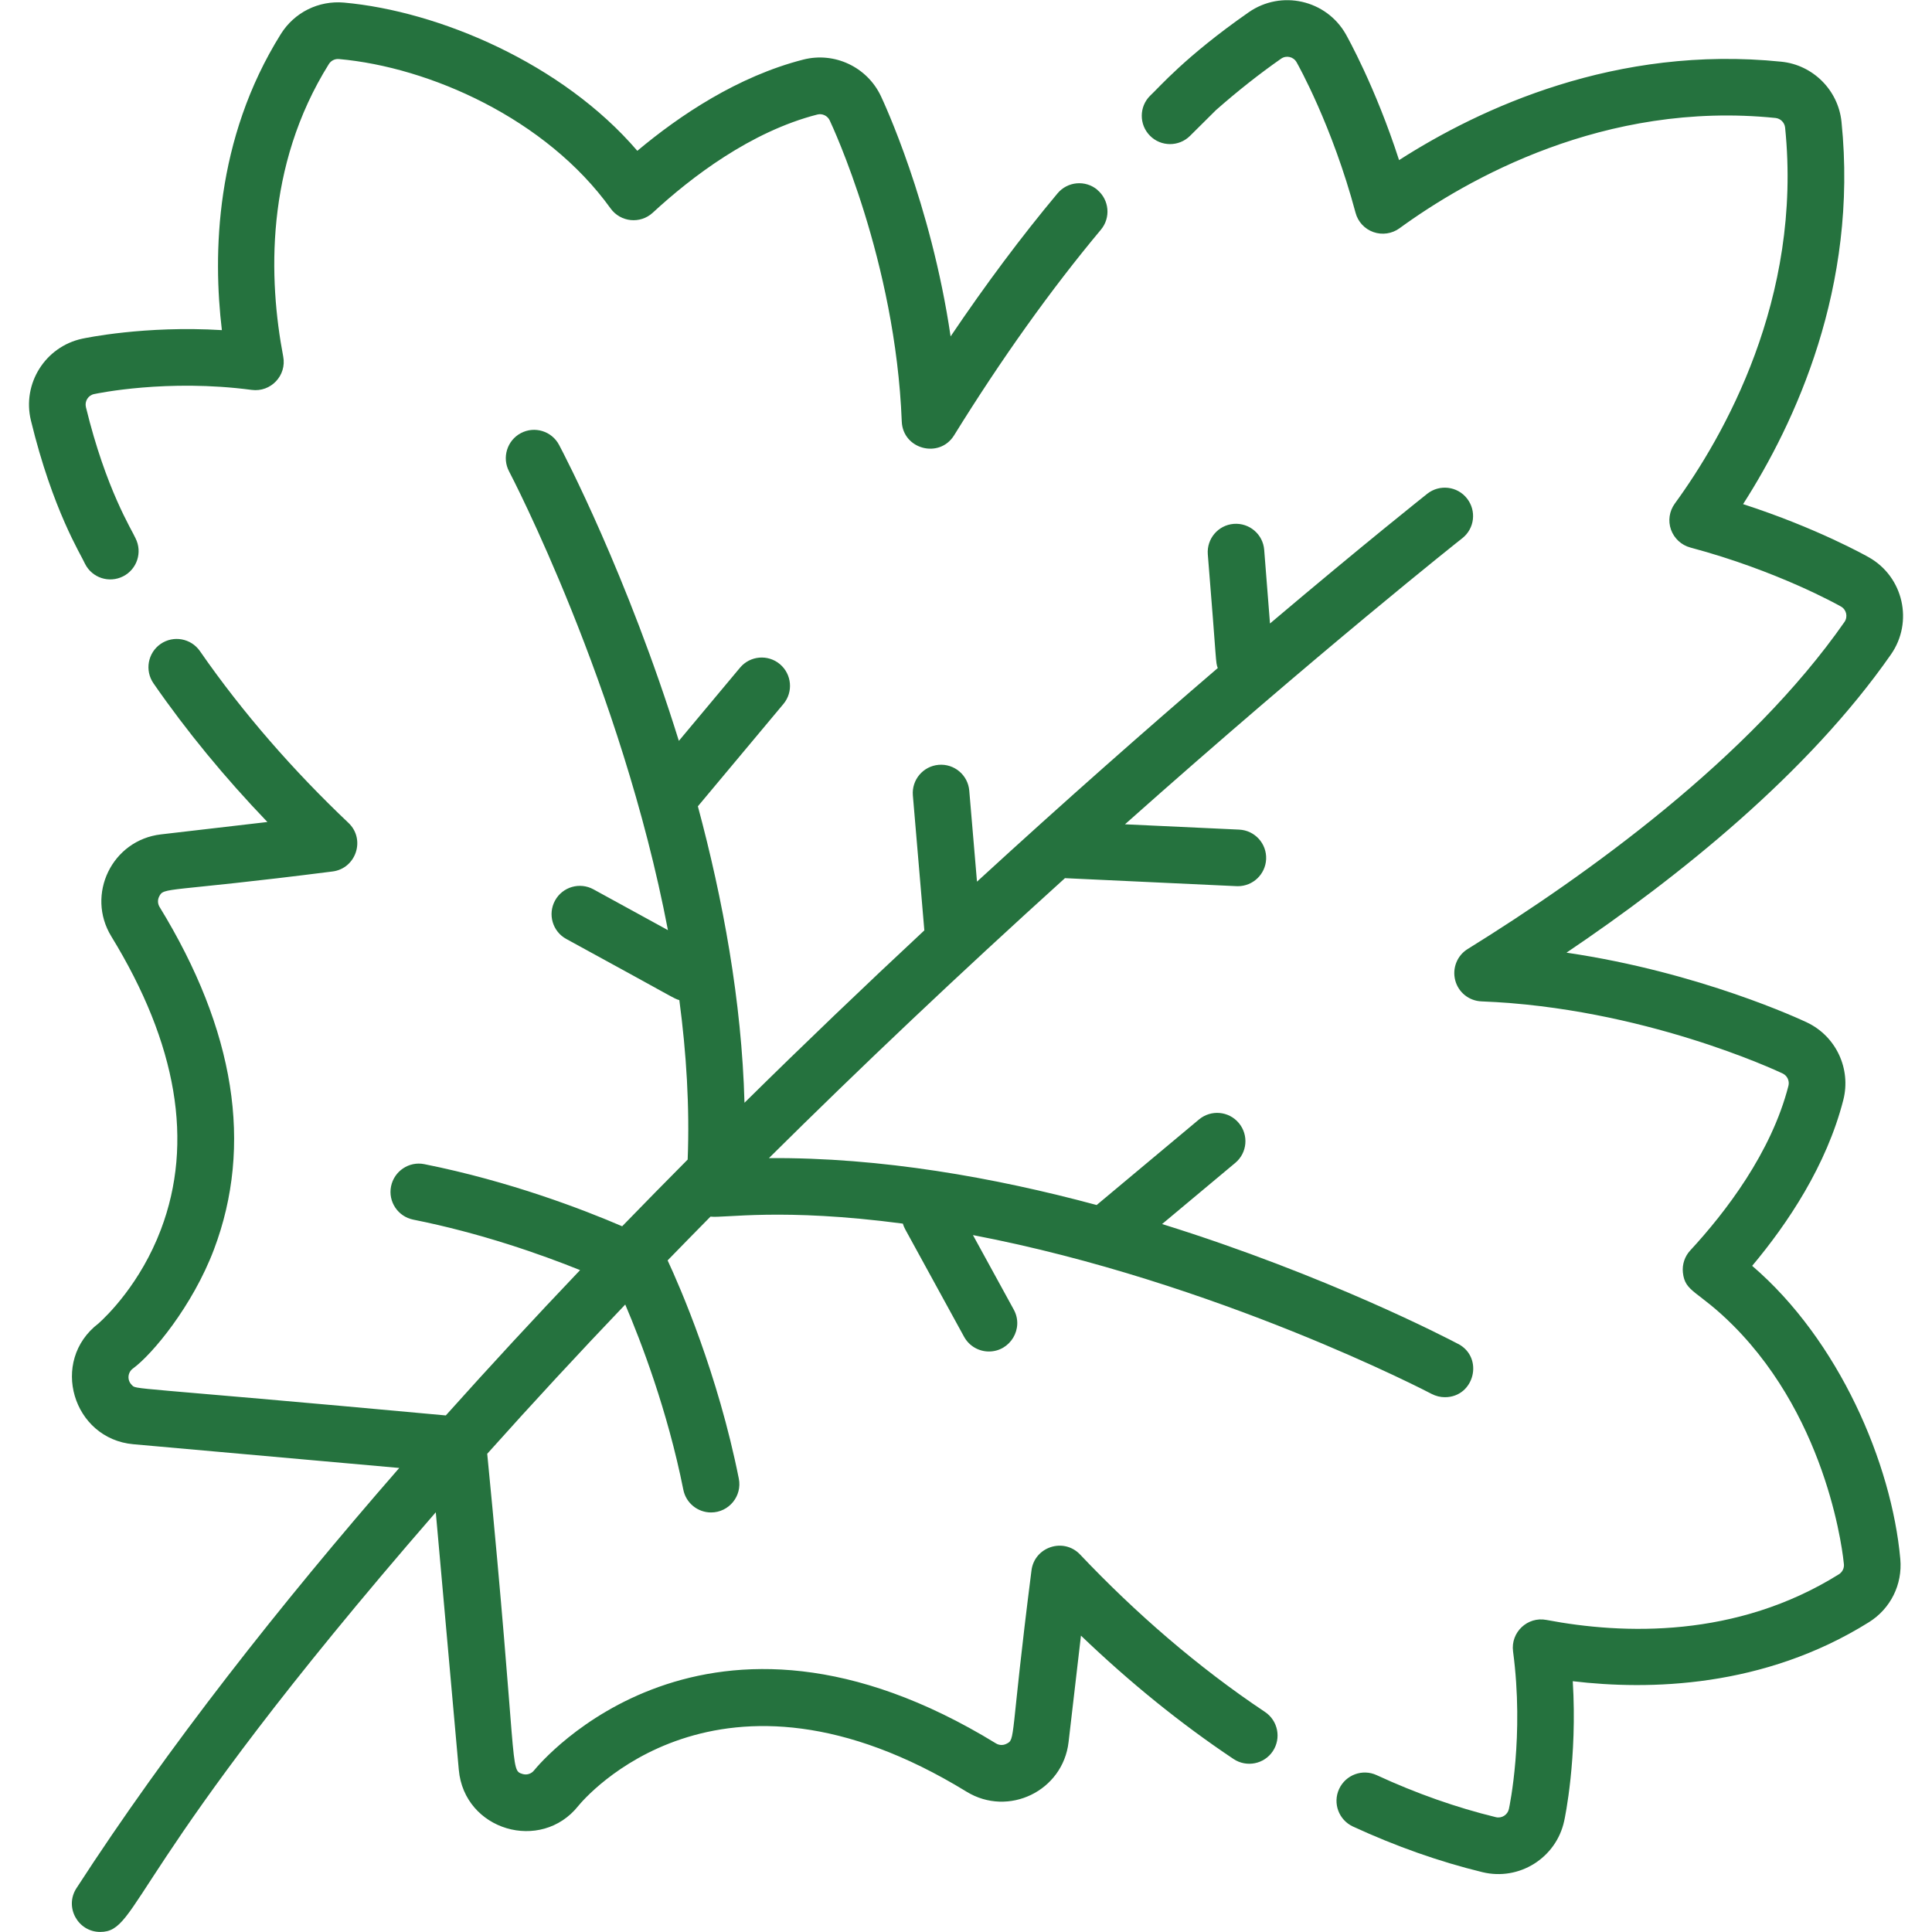 <!-- Generated by IcoMoon.io -->
<svg version="1.1" xmlns="http://www.w3.org/2000/svg" fill='#25723e' width="32" height="32" viewBox="0 0 32 32">
<path d="M18.175 3.145c0.199 0.166 0.225 0.462 0.059 0.66-0.826 0.988-1.644 2.134-2.431 3.405-0.243 0.392-0.849 0.232-0.867-0.229-0.103-2.661-1.15-4.894-1.194-4.988-0.036-0.076-0.122-0.117-0.204-0.096-1.105 0.283-2.092 1.040-2.726 1.626-0.207 0.191-0.534 0.158-0.699-0.071-1.070-1.488-2.998-2.34-4.499-2.474-0.068-0.006-0.131 0.026-0.167 0.083-1.063 1.7-0.998 3.573-0.756 4.845 0.060 0.314-0.206 0.594-0.522 0.552-1.401-0.186-2.561 0.059-2.61 0.069-0.1 0.021-0.159 0.12-0.136 0.216 0.332 1.366 0.765 2.039 0.822 2.173 0.117 0.231 0.025 0.513-0.206 0.63s-0.513 0.026-0.63-0.206c-0.070-0.159-0.535-0.885-0.897-2.376-0.148-0.609 0.237-1.222 0.849-1.354 0.047-0.010 1.037-0.22 2.314-0.142-0.15-1.256-0.115-3.159 0.977-4.905 0.224-0.358 0.625-0.557 1.046-0.52 1.568 0.141 3.617 1.006 4.858 2.455 0.703-0.589 1.666-1.234 2.749-1.511 0.516-0.132 1.055 0.121 1.284 0.602 0.040 0.084 0.831 1.77 1.156 3.983 0.58-0.86 1.173-1.654 1.771-2.369 0.166-0.199 0.462-0.225 0.66-0.059zM29.020 20.965c1.438 1.232 2.313 3.273 2.455 4.858 0.038 0.421-0.161 0.822-0.52 1.046-1.746 1.091-3.649 1.127-4.905 0.977 0.078 1.275-0.131 2.267-0.142 2.314-0.132 0.613-0.745 0.997-1.354 0.849-0.712-0.173-1.434-0.428-2.145-0.756-0.235-0.109-0.338-0.387-0.229-0.622s0.387-0.338 0.622-0.229c0.656 0.303 1.32 0.537 1.974 0.696 0.098 0.024 0.195-0.039 0.216-0.135 0.011-0.049 0.255-1.212 0.069-2.61-0.042-0.317 0.239-0.582 0.552-0.522 1.272 0.242 3.145 0.306 4.845-0.756 0.057-0.036 0.089-0.1 0.083-0.166-0.009-0.095-0.229-2.349-1.837-3.958-0.581-0.581-0.796-0.544-0.83-0.875-0.014-0.134 0.031-0.267 0.122-0.365 0.586-0.634 1.343-1.621 1.626-2.726 0.021-0.082-0.019-0.168-0.096-0.205-0.094-0.044-2.323-1.091-4.988-1.194-0.206-0.008-0.383-0.149-0.435-0.349s0.031-0.41 0.206-0.518c1.98-1.227 4.669-3.162 6.241-5.417 0.060-0.086 0.033-0.205-0.058-0.256-0.042-0.024-1.052-0.592-2.494-0.977-0.149-0.040-0.269-0.151-0.321-0.296s-0.028-0.307 0.063-0.432c0.807-1.108 2.117-3.391 1.827-6.228-0.009-0.083-0.075-0.15-0.159-0.159-2.837-0.29-5.12 1.020-6.228 1.827-0.125 0.091-0.287 0.114-0.432 0.063s-0.257-0.171-0.296-0.321c-0.387-1.445-0.953-2.451-0.977-2.493-0.052-0.091-0.17-0.118-0.256-0.058-0.355 0.248-0.718 0.534-1.078 0.851l-0.431 0.428c-0.184 0.182-0.481 0.181-0.663-0.003s-0.181-0.481 0.003-0.663c0.141-0.129 0.579-0.648 1.633-1.382 0.539-0.375 1.284-0.206 1.608 0.364 0.022 0.040 0.487 0.864 0.882 2.085 1.342-0.861 3.597-1.91 6.332-1.63 0.524 0.053 0.943 0.472 0.996 0.996 0.28 2.736-0.77 4.99-1.63 6.332 1.219 0.394 2.045 0.859 2.085 0.882 0.57 0.323 0.74 1.069 0.364 1.608-1.371 1.967-3.513 3.684-5.374 4.939 2.214 0.325 3.899 1.116 3.983 1.156 0.481 0.228 0.734 0.768 0.602 1.284-0.277 1.083-0.921 2.046-1.511 2.749zM24.152 22.259c0.431 0.228 0.268 0.883-0.22 0.883-0.074 0-0.149-0.018-0.219-0.054-0.047-0.025-3.56-1.859-7.598-2.631l0.676 1.234c0.172 0.314-0.059 0.694-0.411 0.694-0.166 0-0.326-0.088-0.412-0.244l-0.975-1.78c-0.017-0.030-0.029-0.062-0.039-0.094-2.009-0.266-2.968-0.087-3.186-0.116-0.236 0.239-0.472 0.48-0.71 0.725 0.206 0.443 0.832 1.876 1.179 3.614 0.058 0.289-0.163 0.561-0.46 0.561-0.219 0-0.415-0.154-0.459-0.377-0.262-1.313-0.704-2.462-0.962-3.067-0.764 0.8-1.53 1.627-2.286 2.472 0.514 5.258 0.366 5.238 0.586 5.304 0.070 0.021 0.145-0.003 0.19-0.060 0.117-0.144 2.842-3.394 7.65-0.447 0.052 0.032 0.116 0.035 0.171 0.008 0.16-0.078 0.057-0.045 0.417-2.868 0.046-0.395 0.533-0.556 0.806-0.268 0.914 0.965 1.951 1.866 3.062 2.607 0.215 0.144 0.273 0.435 0.13 0.65s-0.435 0.273-0.65 0.13c-0.869-0.58-1.718-1.267-2.528-2.044l-0.205 1.763c-0.094 0.81-0.997 1.247-1.69 0.822-4.116-2.523-6.337 0.121-6.43 0.235-0.619 0.778-1.891 0.407-1.98-0.599l-0.381-4.264c-5.155 5.931-4.892 6.951-5.559 6.951-0.367 0-0.596-0.41-0.393-0.724 1.51-2.332 3.376-4.701 5.347-6.961l-4.405-0.393c-1.002-0.090-1.392-1.379-0.576-2.001 0.139-0.125 0.695-0.661 1.034-1.557 0.545-1.44 0.269-3.073-0.822-4.853-0.425-0.694 0.012-1.596 0.822-1.69l1.763-0.205c-0.707-0.737-1.341-1.508-1.887-2.297-0.147-0.213-0.094-0.505 0.118-0.652s0.505-0.094 0.652 0.119c0.713 1.029 1.561 1.993 2.459 2.844 0.289 0.273 0.126 0.76-0.268 0.806-2.773 0.353-2.788 0.251-2.868 0.417-0.027 0.055-0.023 0.118 0.008 0.17 1.25 2.040 1.553 3.949 0.9 5.675-0.353 0.932-1.019 1.735-1.34 1.969-0.091 0.066-0.099 0.194-0.023 0.27 0.088 0.088-0.177 0.012 5.204 0.508 0.736-0.822 1.481-1.627 2.224-2.407-0.646-0.26-1.644-0.613-2.763-0.836-0.254-0.051-0.419-0.298-0.368-0.551s0.298-0.419 0.551-0.368c1.421 0.284 2.638 0.754 3.277 1.029 0.364-0.375 0.726-0.744 1.085-1.105 0.034-0.873-0.021-1.762-0.138-2.641-0.099-0.029-0.013 0.001-1.873-1.013-0.227-0.124-0.31-0.409-0.186-0.636s0.409-0.31 0.636-0.186l1.234 0.676c-0.772-4.038-2.606-7.551-2.631-7.598-0.121-0.229-0.033-0.513 0.195-0.634s0.512-0.034 0.633 0.195c0.079 0.148 1.132 2.163 1.984 4.902l1.013-1.212c0.166-0.199 0.462-0.225 0.66-0.059s0.225 0.462 0.059 0.66l-1.417 1.695c0.412 1.532 0.727 3.224 0.772 4.91 0.988-0.975 1.98-1.924 2.979-2.855l-0.19-2.235c-0.022-0.258 0.169-0.485 0.427-0.507s0.485 0.169 0.507 0.427l0.128 1.508c1.477-1.355 2.841-2.554 3.988-3.538-0.039-0.108-0.012-0.020-0.165-1.884-0.020-0.258 0.172-0.484 0.43-0.504s0.484 0.172 0.504 0.43l0.096 1.22c1.587-1.343 2.586-2.133 2.605-2.149 0.203-0.16 0.498-0.126 0.658 0.078s0.126 0.498-0.077 0.658c-0.030 0.023-2.362 1.869-5.588 4.739l1.891 0.088c0.259 0.012 0.459 0.231 0.447 0.49-0.012 0.251-0.219 0.447-0.468 0.447-0.021 0 0.111 0.006-2.864-0.133-1.761 1.593-3.38 3.126-4.903 4.637 1.855-0.014 3.74 0.322 5.428 0.777l1.695-1.417c0.199-0.166 0.494-0.14 0.66 0.059s0.14 0.494-0.059 0.66l-1.212 1.013c2.739 0.853 4.753 1.906 4.902 1.985z"></path>
</svg>
